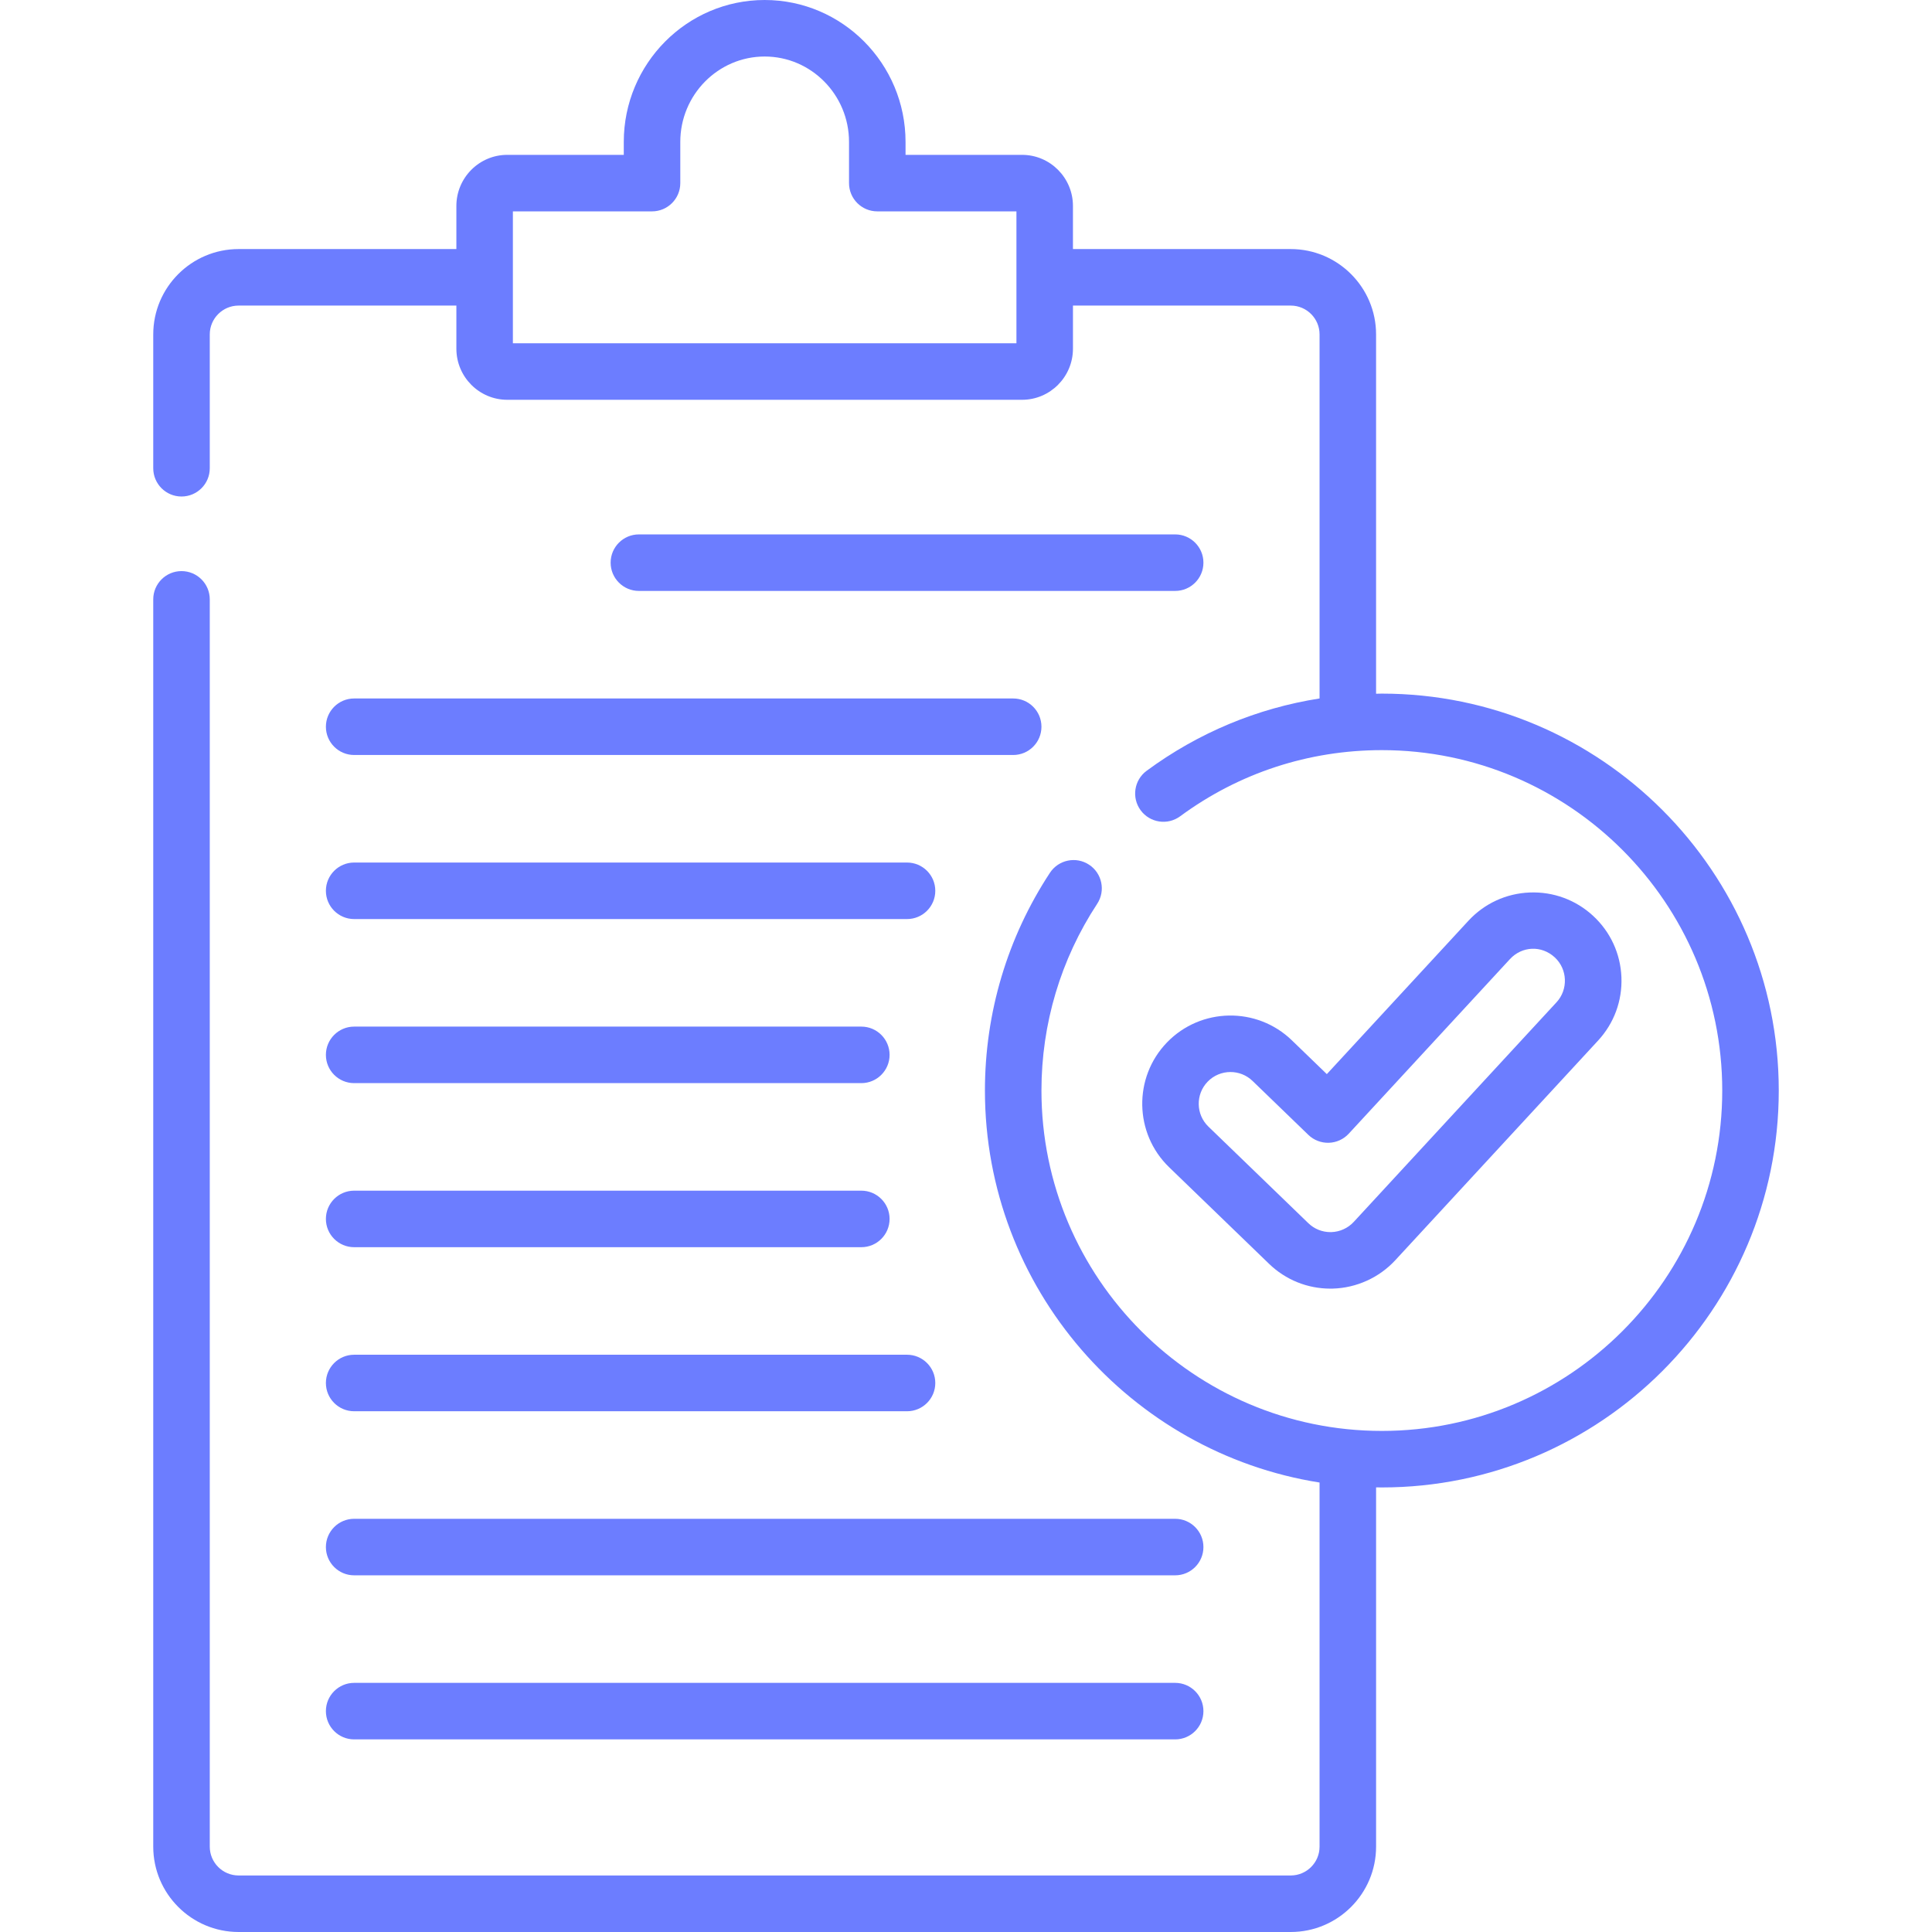 <?xml version="1.0" encoding="UTF-8"?> <svg xmlns="http://www.w3.org/2000/svg" xmlns:xlink="http://www.w3.org/1999/xlink" xmlns:svgjs="http://svgjs.com/svgjs" width="512" height="512" x="0" y="0" viewBox="0 0 512.259 512.259" style="enable-background:new 0 0 512 512" xml:space="preserve"> <g> <g xmlns="http://www.w3.org/2000/svg"> <g> <g> <path d="m311.588 156.682c4.138 0 7.493-3.355 7.493-7.493s-3.355-7.493-7.493-7.493h-142.188c-4.138 0-7.493 3.355-7.493 7.493s3.355 7.493 7.493 7.493z" fill="#6c7dff" data-original="#000000" style=""></path> <path d="m86.41 192.69c0 4.138 3.355 7.493 7.493 7.493h174.738c4.138 0 7.493-3.355 7.493-7.493s-3.355-7.493-7.493-7.493h-174.738c-4.138 0-7.493 3.355-7.493 7.493z" fill="#6c7dff" data-original="#000000" style=""></path> <path d="m93.903 243.684h146.591c4.138 0 7.493-3.355 7.493-7.493s-3.355-7.493-7.493-7.493h-146.591c-4.138 0-7.493 3.355-7.493 7.493s3.355 7.493 7.493 7.493z" fill="#6c7dff" data-original="#000000" style=""></path> <path d="m93.903 287.185h134.473c4.138 0 7.493-3.355 7.493-7.493s-3.355-7.493-7.493-7.493h-134.473c-4.138 0-7.493 3.355-7.493 7.493 0 4.139 3.355 7.493 7.493 7.493z" fill="#6c7dff" data-original="#000000" style=""></path> <path d="m93.903 330.686h134.473c4.138 0 7.493-3.355 7.493-7.493s-3.355-7.493-7.493-7.493h-134.473c-4.138 0-7.493 3.355-7.493 7.493s3.355 7.493 7.493 7.493z" fill="#6c7dff" data-original="#000000" style=""></path> <path d="m93.903 374.187h146.591c4.138 0 7.493-3.355 7.493-7.493s-3.355-7.493-7.493-7.493h-146.591c-4.138 0-7.493 3.355-7.493 7.493s3.355 7.493 7.493 7.493z" fill="#6c7dff" data-original="#000000" style=""></path> <path d="m93.903 417.688h217.685c4.138 0 7.493-3.355 7.493-7.493s-3.355-7.493-7.493-7.493h-217.685c-4.138 0-7.493 3.355-7.493 7.493 0 4.139 3.355 7.493 7.493 7.493z" fill="#6c7dff" data-original="#000000" style=""></path> <path d="m93.903 461.189h217.685c4.138 0 7.493-3.355 7.493-7.493s-3.355-7.493-7.493-7.493h-217.685c-4.138 0-7.493 3.355-7.493 7.493 0 4.139 3.355 7.493 7.493 7.493z" fill="#6c7dff" data-original="#000000" style=""></path> <path d="m366.388 183.908c-.511 0-1.019.023-1.529.03v-95.271c0-12.478-10.152-22.63-22.63-22.63h-57.742v-11.43c0-7.471-6.053-13.548-13.493-13.548h-30.894v-3.427c0-20.751-16.757-37.632-37.354-37.632s-37.354 16.881-37.354 37.631v3.427h-30.895c-7.439 0-13.492 6.078-13.492 13.548v11.431h-57.743c-12.478 0-22.63 10.152-22.63 22.63v35.487c0 4.138 3.355 7.493 7.493 7.493s7.493-3.355 7.493-7.493v-35.487c0-4.215 3.429-7.644 7.644-7.644h57.743v11.431c0 7.47 6.053 13.548 13.492 13.548h136.498c7.44 0 13.493-6.078 13.493-13.548v-11.431h57.742c4.215 0 7.644 3.429 7.644 7.644v96.525c-16.545 2.594-32.161 9.092-45.848 19.176-3.332 2.454-4.043 7.145-1.588 10.476 2.455 3.332 7.146 4.043 10.476 1.588 15.575-11.474 34.066-17.538 53.474-17.538 49.767 0 90.255 40.488 90.255 90.254s-40.488 90.254-90.255 90.254c-49.766 0-90.254-40.488-90.254-90.254 0-17.678 5.108-34.795 14.772-49.5 2.273-3.458 1.312-8.104-2.146-10.377-3.457-2.272-8.103-1.311-10.377 2.146-11.275 17.156-17.235 37.119-17.235 57.73 0 52.412 38.514 95.993 88.725 103.94v96.542c0 4.215-3.429 7.644-7.644 7.644h-278.967c-4.215 0-7.644-3.429-7.644-7.644v-330.71c0-4.138-3.355-7.493-7.493-7.493s-7.493 3.355-7.493 7.493v330.711c0 12.478 10.152 22.63 22.63 22.63h278.968c12.478 0 22.63-10.152 22.63-22.63v-95.262c.509.007 1.018.019 1.529.019 58.029 0 105.24-47.21 105.24-105.239s-47.212-105.24-105.241-105.24zm-96.886-92.891h-133.513v-34.973h36.894c4.138 0 7.493-3.355 7.493-7.493v-10.92c0-12.487 10.035-22.646 22.369-22.646 12.335 0 22.369 10.159 22.369 22.646v10.919c0 4.138 3.355 7.493 7.493 7.493h36.894v34.974z" fill="#6c7dff" data-original="#000000" style=""></path> <path d="m352.751 341.673c.216 0 .431-.003.668-.009 6.259-.179 12.284-2.92 16.529-7.519l53.772-58.241c4.241-4.593 6.439-10.563 6.191-16.81-.249-6.247-2.916-12.022-7.509-16.264-4.593-4.24-10.56-6.434-16.81-6.19-6.247.249-12.023 2.916-16.263 7.509l-37.529 40.647-9.282-8.971c-9.279-8.967-24.126-8.713-33.095.565-8.968 9.279-8.715 24.125.564 33.094l26.499 25.612c4.387 4.242 10.163 6.577 16.265 6.577zm-32.554-54.868c1.65-1.706 3.852-2.564 6.057-2.564 2.108 0 4.218.784 5.85 2.361l14.794 14.298c1.451 1.402 3.409 2.158 5.42 2.102 2.016-.058 3.924-.925 5.292-2.407 0 0 42.714-46.263 42.729-46.28 3.201-3.467 8.386-3.716 11.897-.475 3.389 3.129 3.607 8.504.474 11.898 0 0-53.773 58.242-53.773 58.242-1.527 1.655-3.694 2.64-5.925 2.704l-.26.004c-2.195 0-4.273-.84-5.851-2.366l-26.501-25.612c-3.338-3.226-3.429-8.567-.203-11.905z" fill="#6c7dff" data-original="#000000" style=""></path> </g> </g> </g> </g> </svg> 
